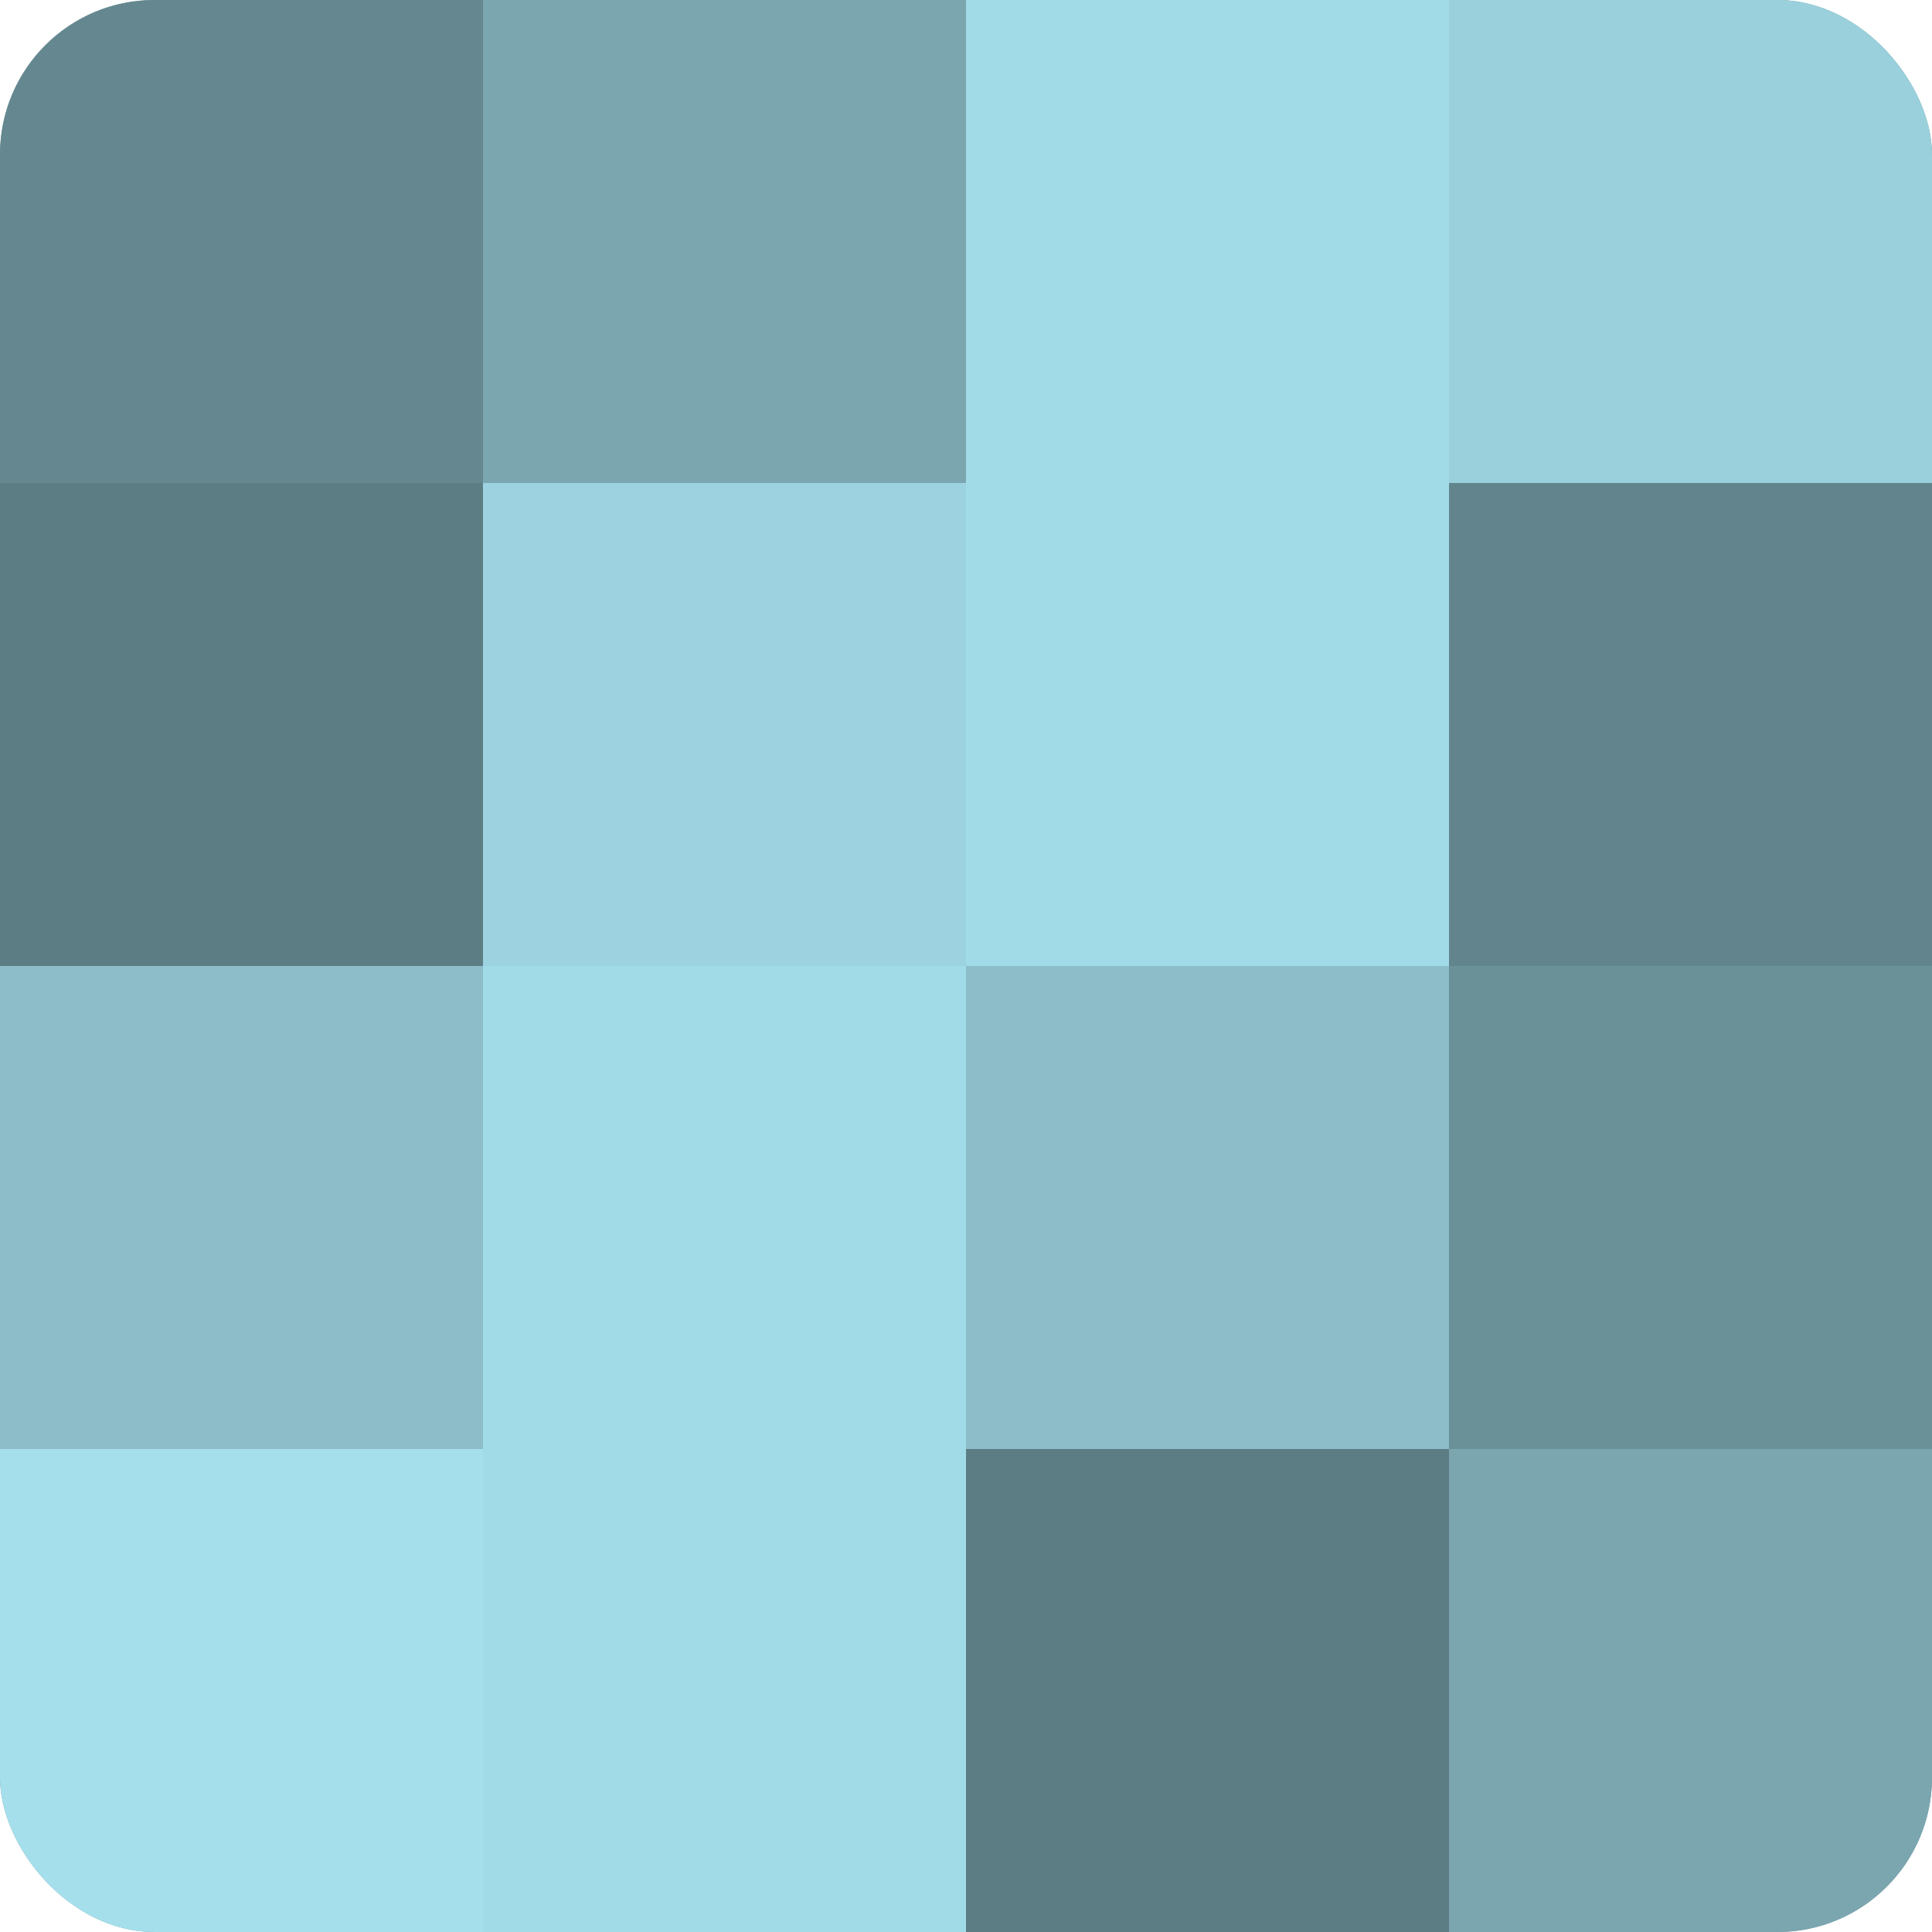 <?xml version="1.0" encoding="UTF-8"?>
<svg xmlns="http://www.w3.org/2000/svg" width="60" height="60" viewBox="0 0 100 100" preserveAspectRatio="xMidYMid meet"><defs><clipPath id="c" width="100" height="100"><rect width="100" height="100" rx="8" ry="8"/></clipPath></defs><g clip-path="url(#c)"><rect width="100" height="100" fill="#7097a0"/><rect width="25" height="25" fill="#658890"/><rect y="25" width="25" height="25" fill="#5d7d84"/><rect y="50" width="25" height="25" fill="#8cbdc8"/><rect y="75" width="25" height="25" fill="#a5dfec"/><rect x="25" width="25" height="25" fill="#7ba6b0"/><rect x="25" y="25" width="25" height="25" fill="#9dd3e0"/><rect x="25" y="50" width="25" height="25" fill="#a2dbe8"/><rect x="25" y="75" width="25" height="25" fill="#a2dbe8"/><rect x="50" width="25" height="25" fill="#a2dbe8"/><rect x="50" y="25" width="25" height="25" fill="#a2dbe8"/><rect x="50" y="50" width="25" height="25" fill="#8cbdc8"/><rect x="50" y="75" width="25" height="25" fill="#5d7d84"/><rect x="75" width="25" height="25" fill="#9ad0dc"/><rect x="75" y="25" width="25" height="25" fill="#62848c"/><rect x="75" y="50" width="25" height="25" fill="#6a9098"/><rect x="75" y="75" width="25" height="25" fill="#7ba6b0"/></g></svg>
